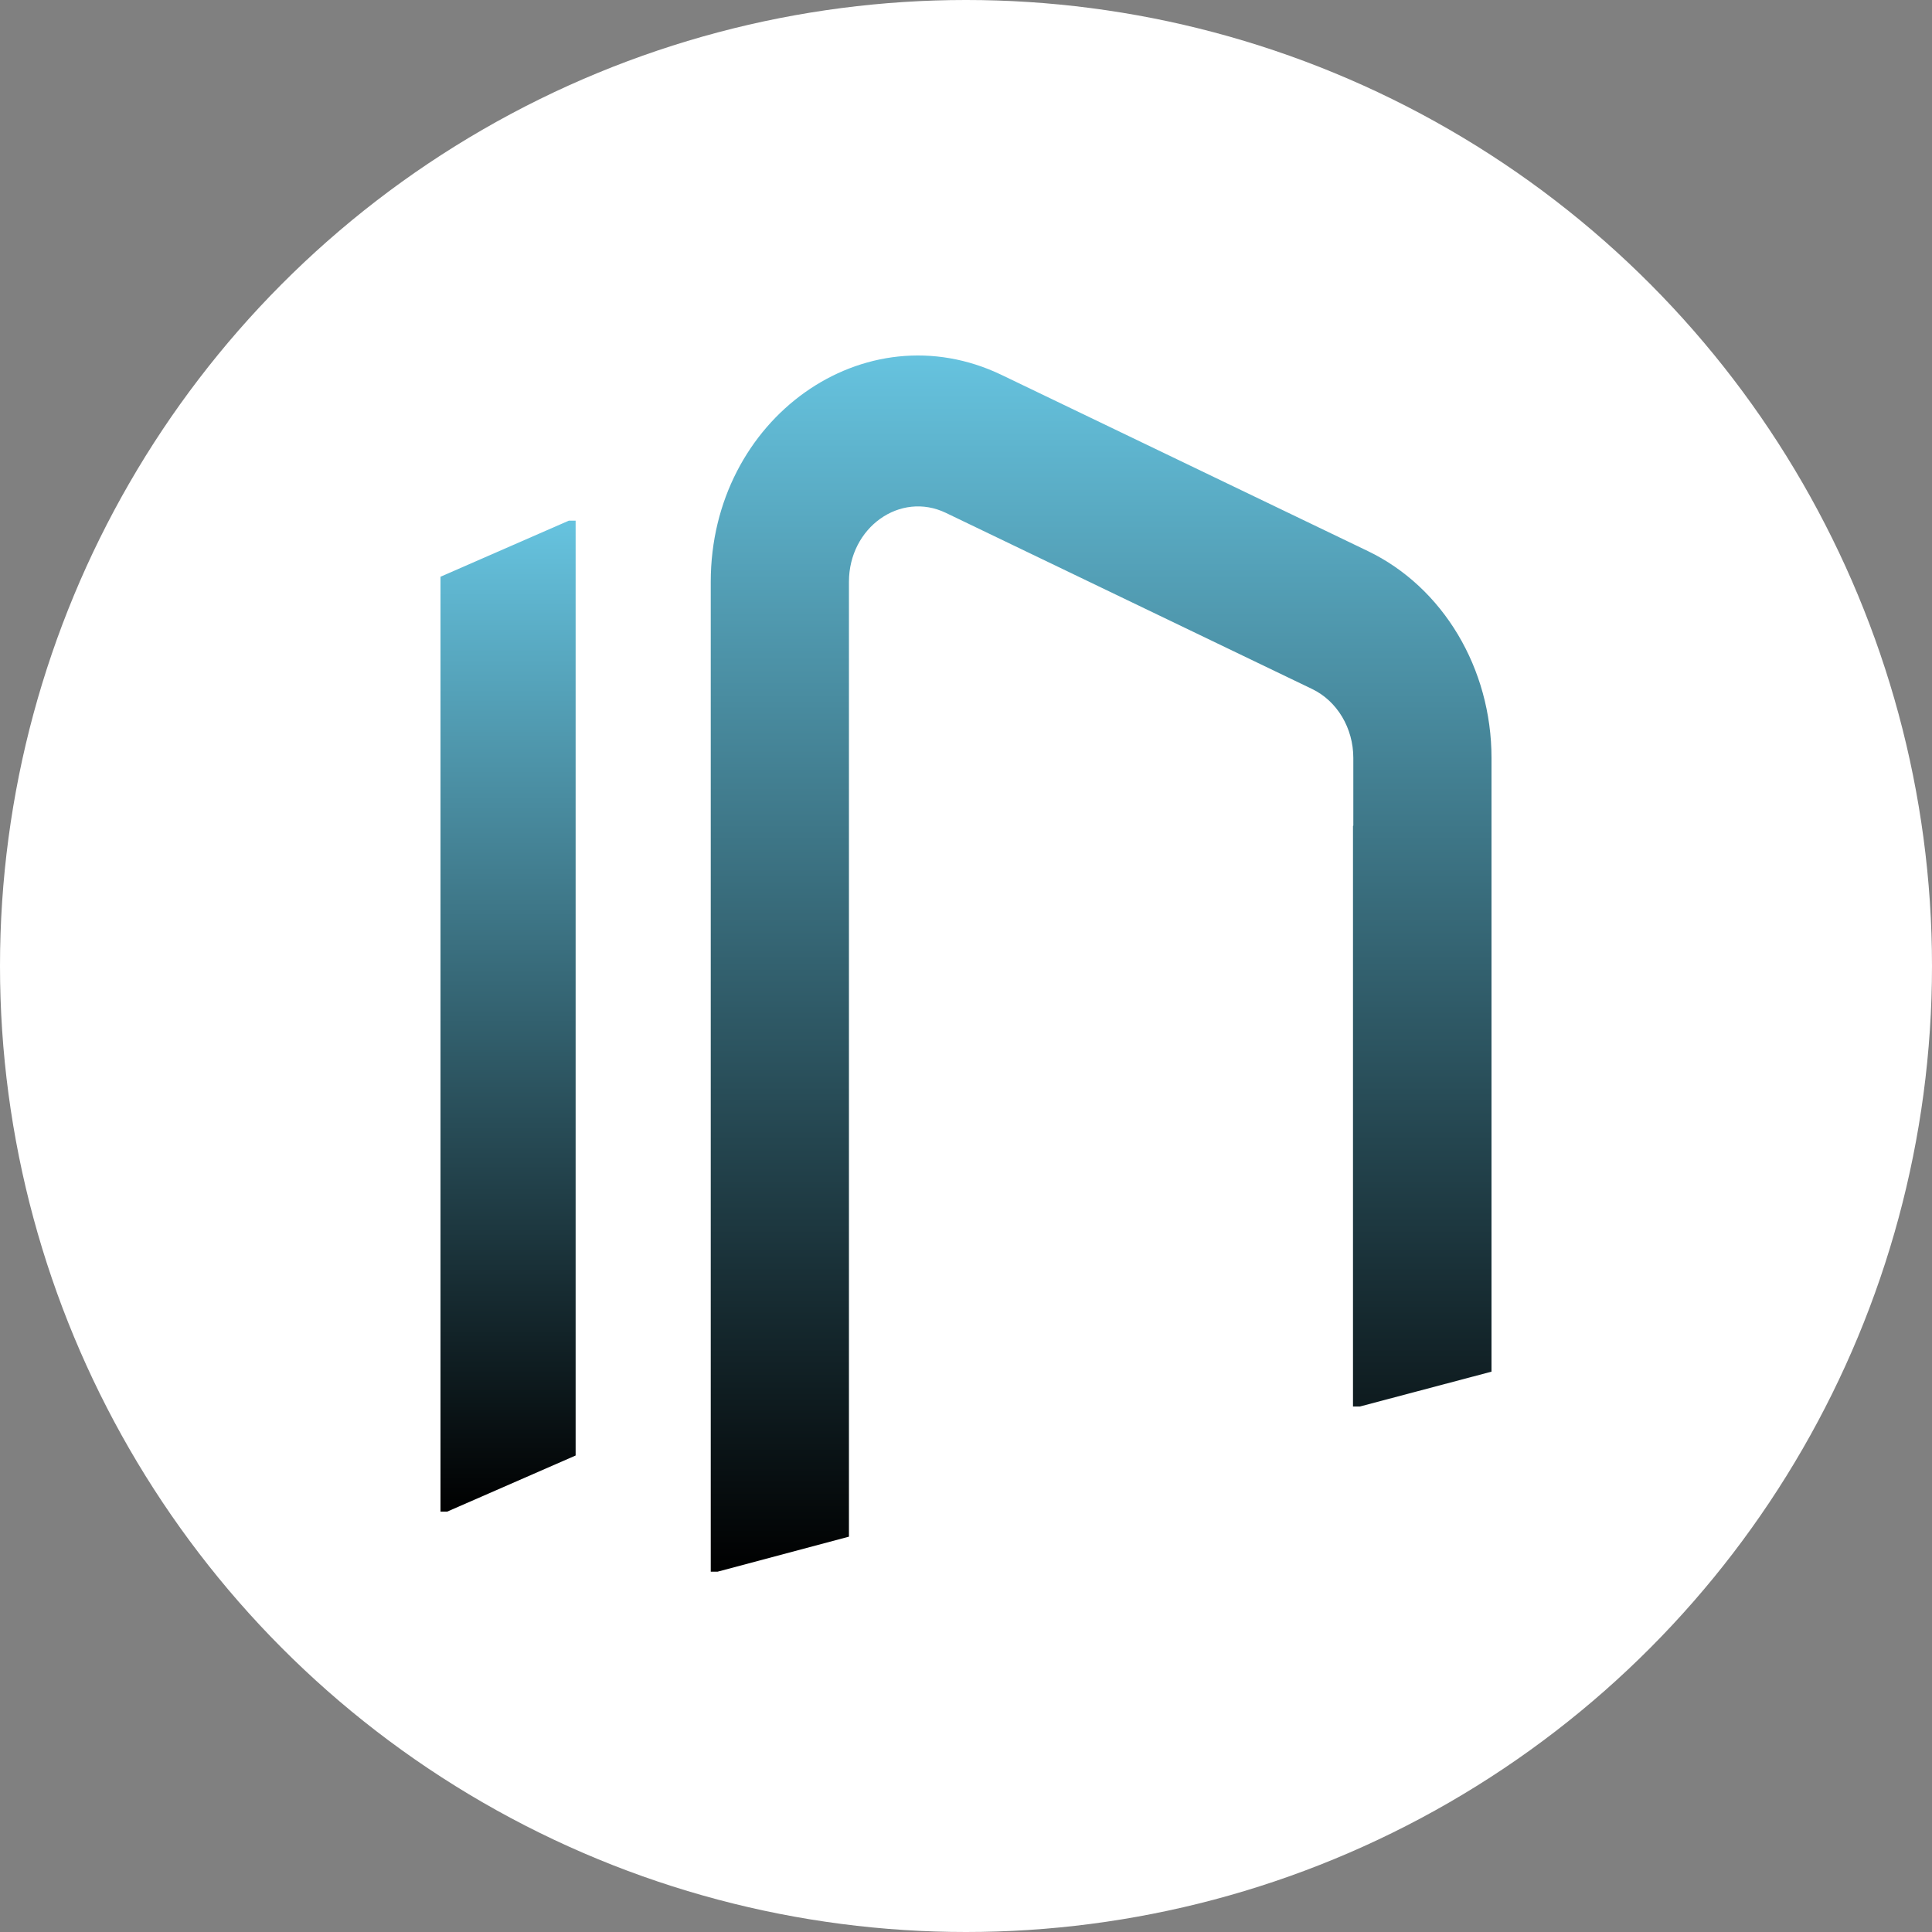 <?xml version="1.0" encoding="UTF-8"?>
<svg xmlns="http://www.w3.org/2000/svg" width="250" height="250" viewBox="0 0 250 250" fill="none">
  <rect x="0" y="0" width="250" height="250" fill="#808080" stroke="none"/>
  <circle cx="125" cy="125" r="125" fill="white"></circle>
  <path d="M73.611 67.371L57 74.629V195.6H57.874L74.486 188.342V150.196V134.738V123.663V67.371H73.611Z" fill="url(#paint0_linear_963_1108)"></path>
  <path d="M91.971 75.291C91.971 54.156 111.884 39.993 129.613 48.519L176.998 71.307C186.724 75.984 193 86.485 193 98.079V177.491L175.972 182H175.076V106.852L175.119 106.84V98.079C175.119 94.215 173.027 90.714 169.785 89.155L122.4 66.367C116.49 63.525 109.853 68.246 109.853 75.291L109.853 198.845L92.865 203.371H91.971V75.291Z" fill="url(#paint1_linear_963_1108)"></path>
  <defs>
    <linearGradient id="paint0_linear_963_1108" x1="65.743" y1="67.371" x2="65.743" y2="195.6" gradientUnits="userSpaceOnUse">
      <stop stop-color="#66C3DF"></stop>
      <stop offset="1"></stop>
    </linearGradient>
    <linearGradient id="paint1_linear_963_1108" x1="142.486" y1="46" x2="142.486" y2="203.371" gradientUnits="userSpaceOnUse">
      <stop stop-color="#66C3DF"></stop>
      <stop offset="1"></stop>
    </linearGradient>
  </defs>
</svg>
